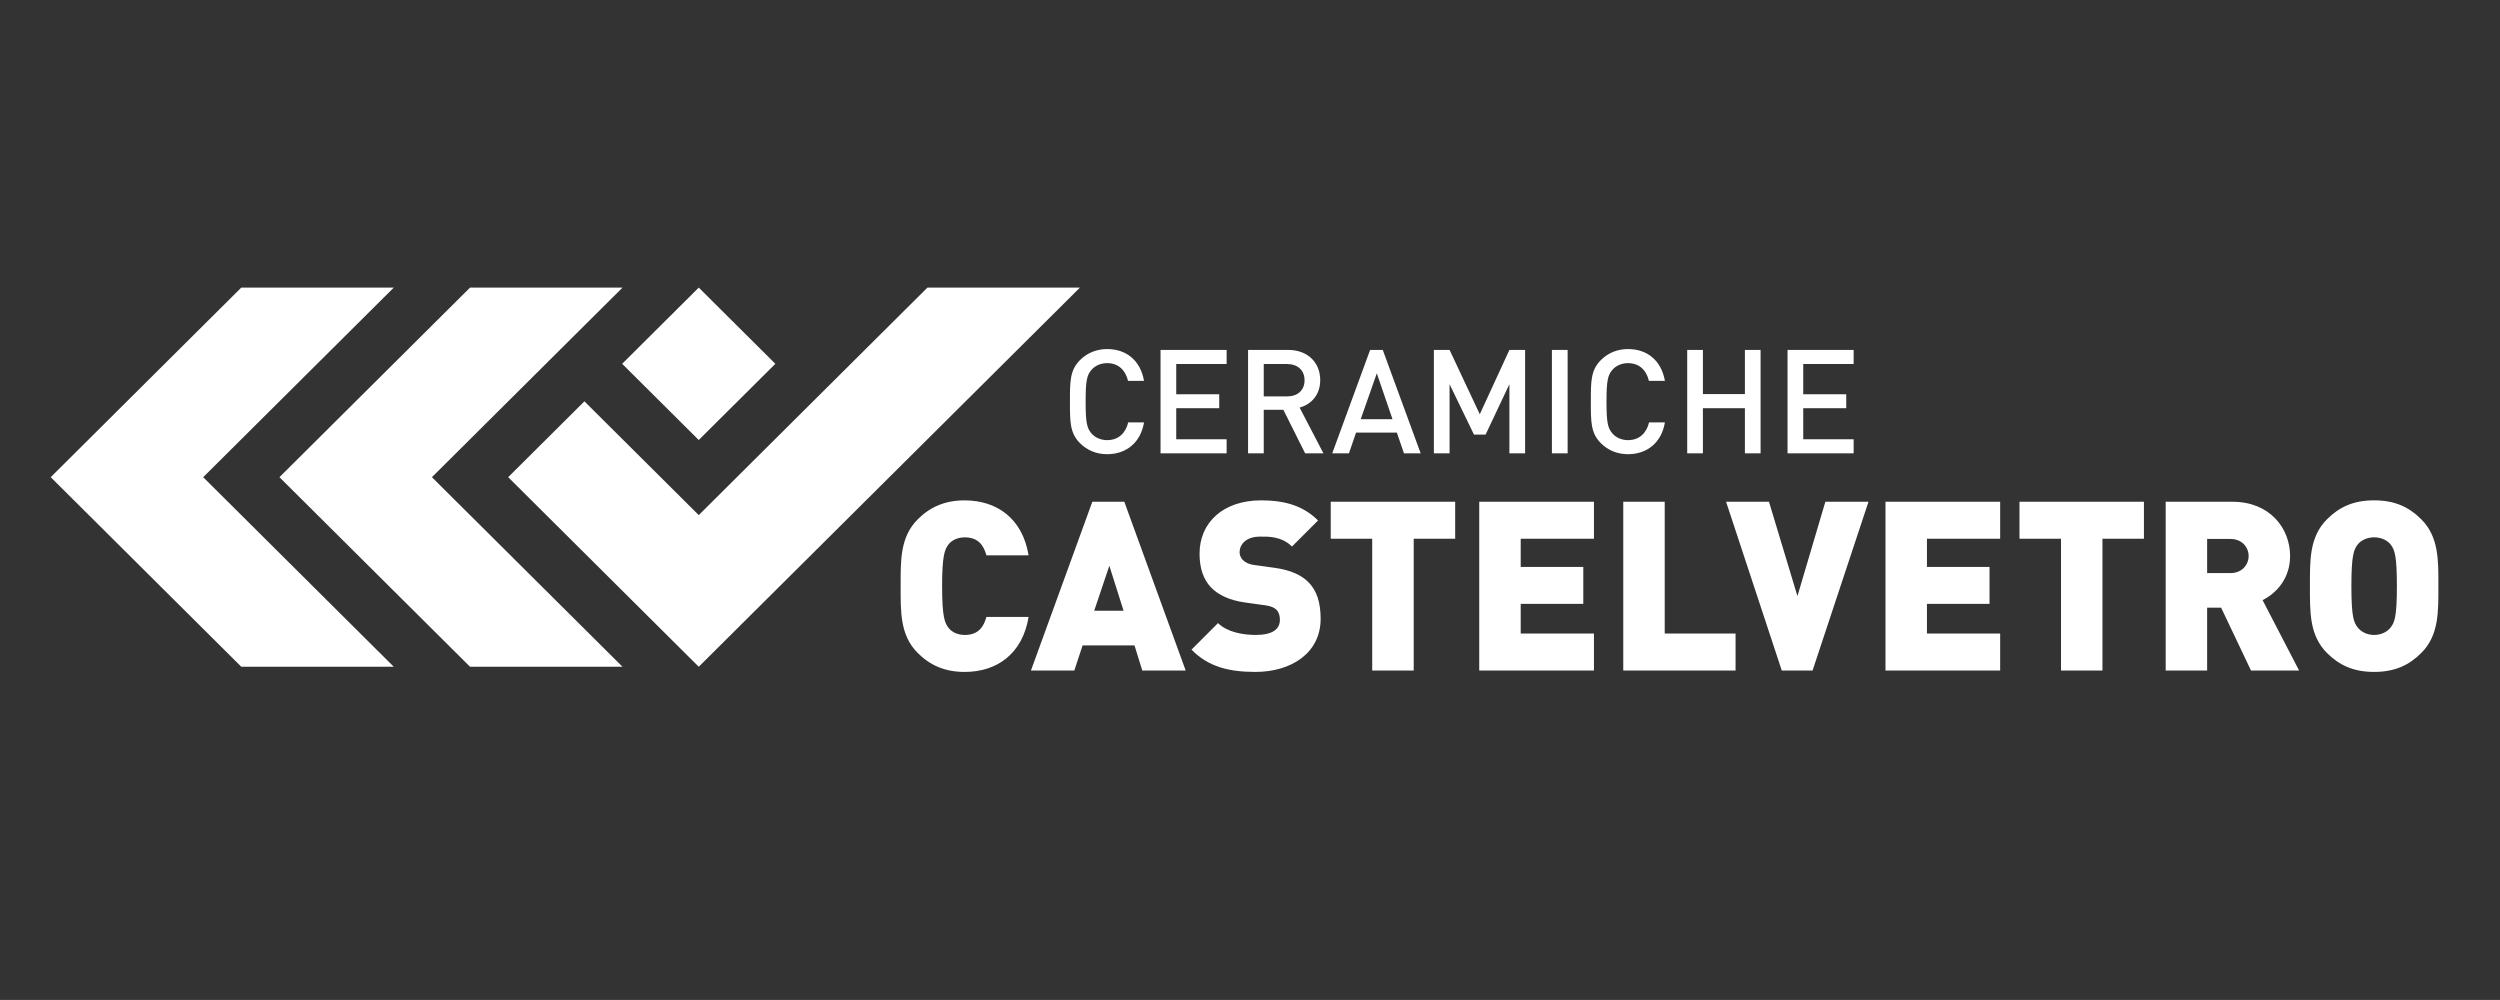 <?xml version="1.0" encoding="utf-8"?>
<!-- Generator: Adobe Illustrator 14.0.0, SVG Export Plug-In . SVG Version: 6.00 Build 43363)  -->
<!DOCTYPE svg PUBLIC "-//W3C//DTD SVG 1.1//EN" "http://www.w3.org/Graphics/SVG/1.1/DTD/svg11.dtd">
<svg version="1.1" id="Layer_4" xmlns="http://www.w3.org/2000/svg" xmlns:xlink="http://www.w3.org/1999/xlink" x="0px" y="0px"
	 width="141.73px" height="56.69px" viewBox="0 0 141.73 56.69" enable-background="new 0 0 141.73 56.69" xml:space="preserve">
<rect x="0" y="0" width="141.73" height="56.69" fill="#333333" stroke="none"/>
<path fill="#FFFFFF" d="M53.774,35.593c-0.216-0.281-0.364-0.618-0.364-2.365c0-1.745,0.148-2.081,0.364-2.363
	c0.174-0.229,0.496-0.402,0.926-0.402c0.779,0,1.075,0.484,1.222,1.021h2.392c-0.35-2.11-1.814-3.117-3.627-3.117
	c-1.115,0-1.961,0.375-2.66,1.076c-1.007,1.007-0.967,2.35-0.967,3.786c0,1.438-0.04,2.781,0.967,3.789
	c0.699,0.699,1.545,1.075,2.66,1.075c1.813,0,3.277-1.007,3.627-3.117h-2.392c-0.147,0.537-0.443,1.021-1.222,1.021
	C54.27,35.996,53.948,35.822,53.774,35.593 M63.698,34.625h-1.666l0.859-2.552L63.698,34.625z M64.759,38.013h2.459l-3.479-9.567
	h-1.813l-3.48,9.567h2.459l0.47-1.426h2.941L64.759,38.013z M70.463,31.751c-0.147-0.147-0.188-0.323-0.188-0.443
	c0-0.416,0.335-0.886,1.156-0.886c0.417,0,1.208-0.043,1.813,0.563l1.478-1.478c-0.819-0.819-1.854-1.141-3.224-1.141
	c-2.176,0-3.493,1.276-3.493,3.023c0,0.818,0.215,1.465,0.658,1.92c0.43,0.443,1.076,0.728,1.921,0.847l1.155,0.161
	c0.31,0.042,0.511,0.134,0.632,0.255c0.135,0.147,0.188,0.338,0.188,0.565c0,0.551-0.443,0.859-1.37,0.859
	c-0.766,0-1.639-0.174-2.137-0.672l-1.503,1.504c0.967,0.995,2.162,1.264,3.627,1.264c2.015,0,3.693-1.062,3.693-3.01
	c0-0.886-0.2-1.597-0.711-2.095c-0.402-0.403-1.021-0.672-1.882-0.794l-1.155-0.161C70.786,31.993,70.584,31.872,70.463,31.751
	 M80.145,30.541h2.352v-2.096h-7.055v2.096h2.351v7.472h2.353V30.541z M83.861,38.013h6.503v-2.097h-4.152v-1.68h3.548v-2.096
	h-3.548v-1.6h4.152v-2.096h-6.503V38.013z M98.394,35.916h-4.018v-7.471h-2.35v9.567h6.367V35.916z M102.758,38.013l3.17-9.567
	h-2.445l-1.583,5.348l-1.613-5.348h-2.432l3.157,9.567H102.758z M106.892,38.013h6.501v-2.097h-4.151v-1.68h3.548v-2.096h-3.548
	v-1.6h4.151v-2.096h-6.501V38.013z M119.192,30.541h2.352v-2.096h-7.055v2.096h2.354v7.472h2.349V30.541z M127.479,31.521
	c0,0.497-0.376,0.968-1.021,0.968h-1.331v-1.934h1.331C127.103,30.556,127.479,31.025,127.479,31.521 M130.34,38.013l-2.069-3.991
	c0.751-0.375,1.559-1.196,1.559-2.5c0-1.57-1.142-3.076-3.264-3.076h-3.789v9.567h2.35V34.45h0.793l1.693,3.563H130.34z
	 M135.885,33.228c0,1.747-0.134,2.058-0.35,2.338c-0.175,0.229-0.509,0.431-0.94,0.431c-0.429,0-0.767-0.202-0.939-0.431
	c-0.215-0.28-0.351-0.591-0.351-2.338c0-1.745,0.136-2.068,0.351-2.351c0.173-0.228,0.511-0.415,0.939-0.415
	c0.432,0,0.766,0.188,0.94,0.415C135.751,31.159,135.885,31.482,135.885,33.228 M138.236,33.228c0-1.437,0.039-2.779-0.967-3.786
	c-0.7-0.701-1.506-1.076-2.675-1.076s-1.974,0.375-2.675,1.076c-1.006,1.007-0.964,2.35-0.964,3.786
	c0,1.438-0.042,2.781,0.964,3.789c0.701,0.699,1.506,1.075,2.675,1.075s1.975-0.376,2.675-1.075
	C138.275,36.009,138.236,34.666,138.236,33.228"/>
<path fill="#FFFFFF" d="M61.901,24.597c-0.289-0.313-0.354-0.65-0.354-1.828c0-1.176,0.065-1.514,0.354-1.827
	c0.206-0.222,0.518-0.355,0.864-0.355c0.65,0,1.046,0.413,1.186,1.006h0.906c-0.206-1.171-1.013-1.804-2.091-1.804
	c-0.609,0-1.137,0.223-1.54,0.626c-0.576,0.576-0.569,1.227-0.569,2.354c0,1.129-0.007,1.779,0.569,2.355
	c0.403,0.404,0.931,0.625,1.54,0.625c1.062,0,1.895-0.633,2.091-1.802h-0.897c-0.14,0.593-0.543,1.005-1.194,1.005
	C62.418,24.952,62.107,24.82,61.901,24.597 M65.793,25.701h3.747v-0.799h-2.857v-1.761h2.437v-0.791h-2.437v-1.713h2.857v-0.799
	h-3.747V25.701z M72.963,22.473h-1.319v-1.836h1.319c0.592,0,0.995,0.345,0.995,0.922C73.958,22.135,73.555,22.473,72.963,22.473
	 M75.028,25.701l-1.35-2.594c0.656-0.182,1.168-0.716,1.168-1.556c0-0.998-0.707-1.713-1.818-1.713h-2.273v5.863h0.889v-2.47h1.112
	l1.235,2.47H75.028z M78.944,23.766h-1.803l0.913-2.602L78.944,23.766z M79.594,25.701h0.947l-2.149-5.863h-0.717l-2.148,5.863
	h0.947l0.404-1.177h2.313L79.594,25.701z M85.571,25.701h0.89v-5.863h-0.89l-1.679,3.647l-1.713-3.647h-0.89v5.863h0.89v-3.92
	l1.383,2.856h0.66l1.349-2.856V25.701z M87.981,25.701h0.891v-5.863h-0.891V25.701z M91.432,24.597
	c-0.289-0.313-0.356-0.65-0.356-1.828c0-1.176,0.067-1.514,0.356-1.827c0.203-0.222,0.518-0.355,0.863-0.355
	c0.65,0,1.047,0.413,1.185,1.006h0.907c-0.207-1.171-1.014-1.804-2.092-1.804c-0.609,0-1.137,0.223-1.54,0.626
	c-0.576,0.576-0.567,1.227-0.567,2.354c0,1.129-0.009,1.779,0.567,2.355c0.403,0.404,0.931,0.625,1.54,0.625
	c1.062,0,1.894-0.633,2.092-1.802h-0.899c-0.139,0.593-0.542,1.005-1.192,1.005C91.949,24.952,91.635,24.82,91.432,24.597
	 M98.922,25.701h0.889v-5.863h-0.889v2.503h-2.381v-2.503h-0.89v5.863h0.89v-2.56h2.381V25.701z M102.229,24.902v-1.761h2.438
	v-0.791h-2.438v-1.713h2.857v-0.799h-3.746v5.863h3.746v-0.799H102.229z"/>
<path fill="#FFFFFF" d="M11.519,27.053l10.806-10.749h-8.645L2.875,27.052L13.68,37.8h8.644L11.519,27.053z M24.486,27.053
	l10.807-10.749h-8.645L15.842,27.053L26.647,37.8h8.644L24.486,27.053z M61.224,16.304h-8.645L39.613,29.202l-6.482-6.449
	l-4.321,4.299L39.613,37.8L61.224,16.304z"/>
<polygon fill="#FFFFFF" points="39.614,16.304 43.956,20.625 39.613,24.945 35.271,20.625 "/>
</svg>
